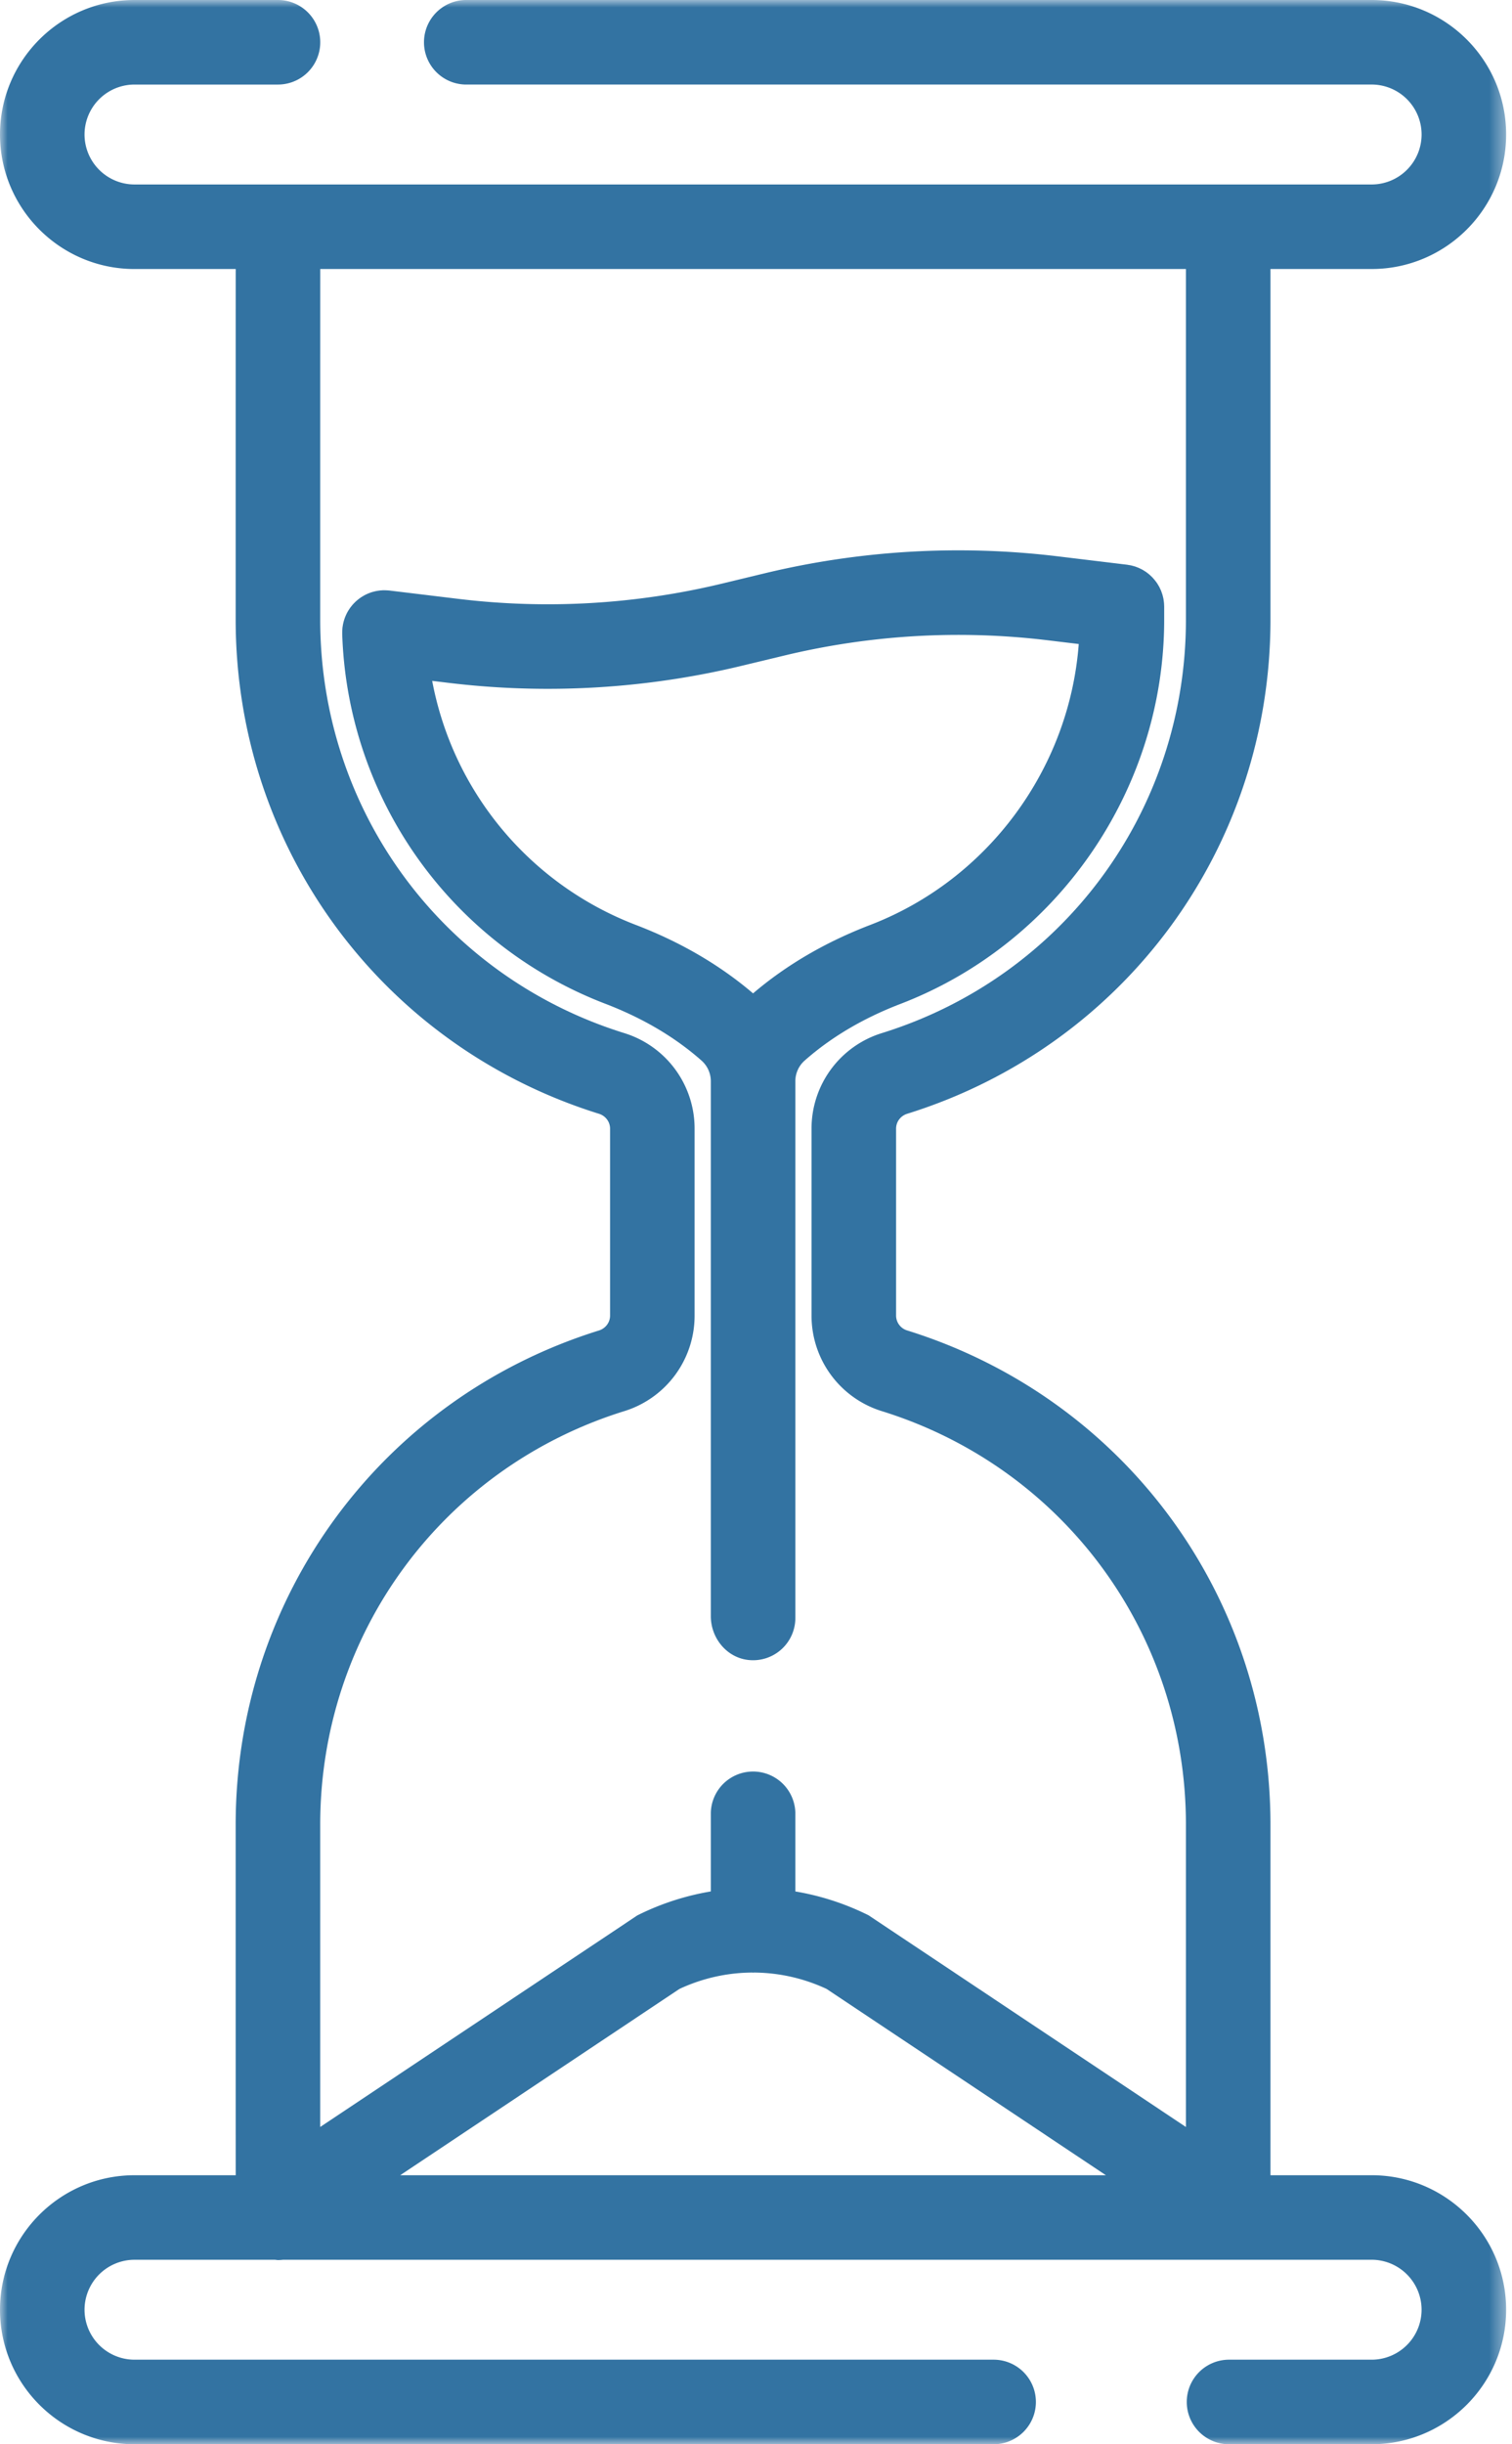 <svg width="99" height="160" viewBox="0 0 99 160" xmlns="http://www.w3.org/2000/svg" xmlns:xlink="http://www.w3.org/1999/xlink"><title>abonent</title><defs><path id="a" d="M98.616 0H0v160h98.616V0z"/></defs><g fill="none" fill-rule="evenodd"><mask id="b" fill="#fff"><use xlink:href="#a"/></mask><path d="M40.861 92.377a6.534 6.534 0 0 0 4.618-6.258V73.881a6.534 6.534 0 0 0-4.618-6.258c-11.9-3.71-19.895-14.586-19.895-27.064 0-6.62 0-17.803.003-22.95H77.65v22.95c0 12.478-7.995 23.355-19.895 27.064a6.534 6.534 0 0 0-4.618 6.258V86.12a6.534 6.534 0 0 0 4.618 6.258c11.9 3.71 19.895 14.585 19.895 27.064v19.791L57.028 125.48l-.158-.105-.17-.083a17.034 17.034 0 0 0-4.624-1.478v-5.156a2.768 2.768 0 0 0-5.534 0v5.155a17.044 17.044 0 0 0-4.632 1.48l-.17.082-20.773 13.856-.001-19.79c0-12.479 7.995-23.355 19.895-27.064m8.36 36.746c.03 0 .058.004.088.004.03 0 .057-.003.086-.004 1.61.013 3.22.369 4.727 1.072L72.41 142.39H26.205l18.283-12.195c1.51-.704 3.12-1.06 4.733-1.072m40.59 13.267h-6.626v-22.95c0-14.914-9.558-27.914-23.783-32.348a1.022 1.022 0 0 1-.73-.974V73.881c0-.446.293-.838.73-.974 14.225-4.434 23.783-17.434 23.783-32.348v-22.95h6.626c4.856 0 8.805-3.949 8.805-8.804S94.666 0 89.811 0H30.455a2.768 2.768 0 0 0 0 5.534h59.356a3.274 3.274 0 0 1 3.27 3.27 3.274 3.274 0 0 1-3.27 3.271H8.805a3.274 3.274 0 0 1-3.27-3.27 3.274 3.274 0 0 1 3.27-3.27h9.396a2.767 2.767 0 0 0 0-5.535H8.805C3.95 0 0 3.95 0 8.805c0 4.855 3.95 8.805 8.805 8.805h6.629c-.002 3.823-.003 11.494-.003 22.949 0 14.914 9.558 27.914 23.784 32.348.436.136.73.528.73.974V86.12c0 .446-.294.838-.73.974-14.226 4.434-23.784 17.434-23.784 32.348 0 11.455.001 19.126.003 22.949H8.805C3.95 142.39 0 146.34 0 151.195S3.95 160 8.805 160h56.306a2.768 2.768 0 0 0 0-5.535H8.805a3.274 3.274 0 0 1-3.27-3.27 3.274 3.274 0 0 1 3.27-3.27h9.194c.068.005.134.02.205.02l.073-.001a2.72 2.72 0 0 0 .258-.02H89.81a3.274 3.274 0 0 1 3.27 3.27 3.274 3.274 0 0 1-3.27 3.271h-9.39a2.768 2.768 0 0 0 0 5.535h9.391c4.856 0 8.805-3.95 8.805-8.805 0-4.855-3.95-8.805-8.805-8.805" fill="#3373A2" mask="url(#b)"/><path d="M28.297 44.57l1.025.124a54.183 54.183 0 0 0 19.362-1.14l2.55-.613a48.732 48.732 0 0 1 17.4-1.024l1.998.241c-.615 8.174-5.954 15.443-13.678 18.398-2.914 1.121-5.485 2.624-7.646 4.471-2.161-1.847-4.732-3.35-7.65-4.472a21.311 21.311 0 0 1-13.36-15.985m18.244 26.206v35.017c0 1.445 1.056 2.736 2.495 2.873a2.768 2.768 0 0 0 3.04-2.754V70.775a1.8 1.8 0 0 1 .609-1.35c1.724-1.525 3.828-2.77 6.25-3.7 10.342-3.958 17.29-14.064 17.29-25.146v-.866c0-.032-.003-.063-.004-.094a2.242 2.242 0 0 0-.01-.166c-.002-.038-.009-.074-.014-.112-.007-.053-.013-.107-.024-.16-.008-.04-.018-.08-.027-.119-.013-.048-.023-.096-.038-.142a1.88 1.88 0 0 0-.043-.127c-.015-.042-.029-.084-.045-.125-.018-.044-.039-.086-.059-.128a2.396 2.396 0 0 0-.054-.115 3.724 3.724 0 0 0-.07-.12c-.022-.037-.043-.074-.066-.11-.024-.037-.051-.072-.078-.109a2.426 2.426 0 0 0-.162-.201c-.032-.036-.063-.072-.096-.106-.027-.028-.056-.054-.084-.08a2.613 2.613 0 0 0-.112-.102c-.028-.024-.058-.046-.087-.069-.041-.032-.082-.064-.125-.094l-.095-.06c-.043-.027-.086-.055-.13-.08a2.959 2.959 0 0 0-.113-.056c-.041-.02-.083-.043-.126-.061-.044-.02-.09-.036-.135-.053-.039-.015-.077-.03-.115-.042-.053-.017-.107-.03-.16-.045-.036-.009-.07-.02-.104-.026-.058-.013-.116-.021-.175-.03-.028-.005-.055-.011-.084-.015l-4.492-.543a54.225 54.225 0 0 0-19.366 1.138l-2.55.615A48.704 48.704 0 0 1 29.988 39.2l-4.482-.543-.076-.006a3.609 3.609 0 0 0-.287-.012c-.021 0-.042-.002-.063-.001-.02 0-.039.004-.059.005a2.466 2.466 0 0 0-.277.029 2.672 2.672 0 0 0-.154.028c-.04.01-.079.018-.118.029a2.263 2.263 0 0 0-.265.083 2.485 2.485 0 0 0-.25.107 3.179 3.179 0 0 0-.335.195c-.04.028-.079.055-.116.083-.035.026-.067.053-.1.08-.034.029-.069.057-.102.088-.033.03-.066.062-.097.095a2.13 2.13 0 0 0-.18.2l-.075.095c-.03.04-.056.079-.083.12a2.51 2.51 0 0 0-.248.464c-.02.044-.037.089-.053.134l-.038.114a3.16 3.16 0 0 0-.067.263c-.01.055-.02.11-.028.165l-.01.056-.004.062a3.06 3.06 0 0 0-.01.153c-.003.047-.004.095-.003.142 0 .023-.002.046-.001.068a26.84 26.84 0 0 0 17.27 24.227c2.425.933 4.53 2.178 6.255 3.702.388.343.61.835.61 1.351" fill="#3373A2"/></g></svg>